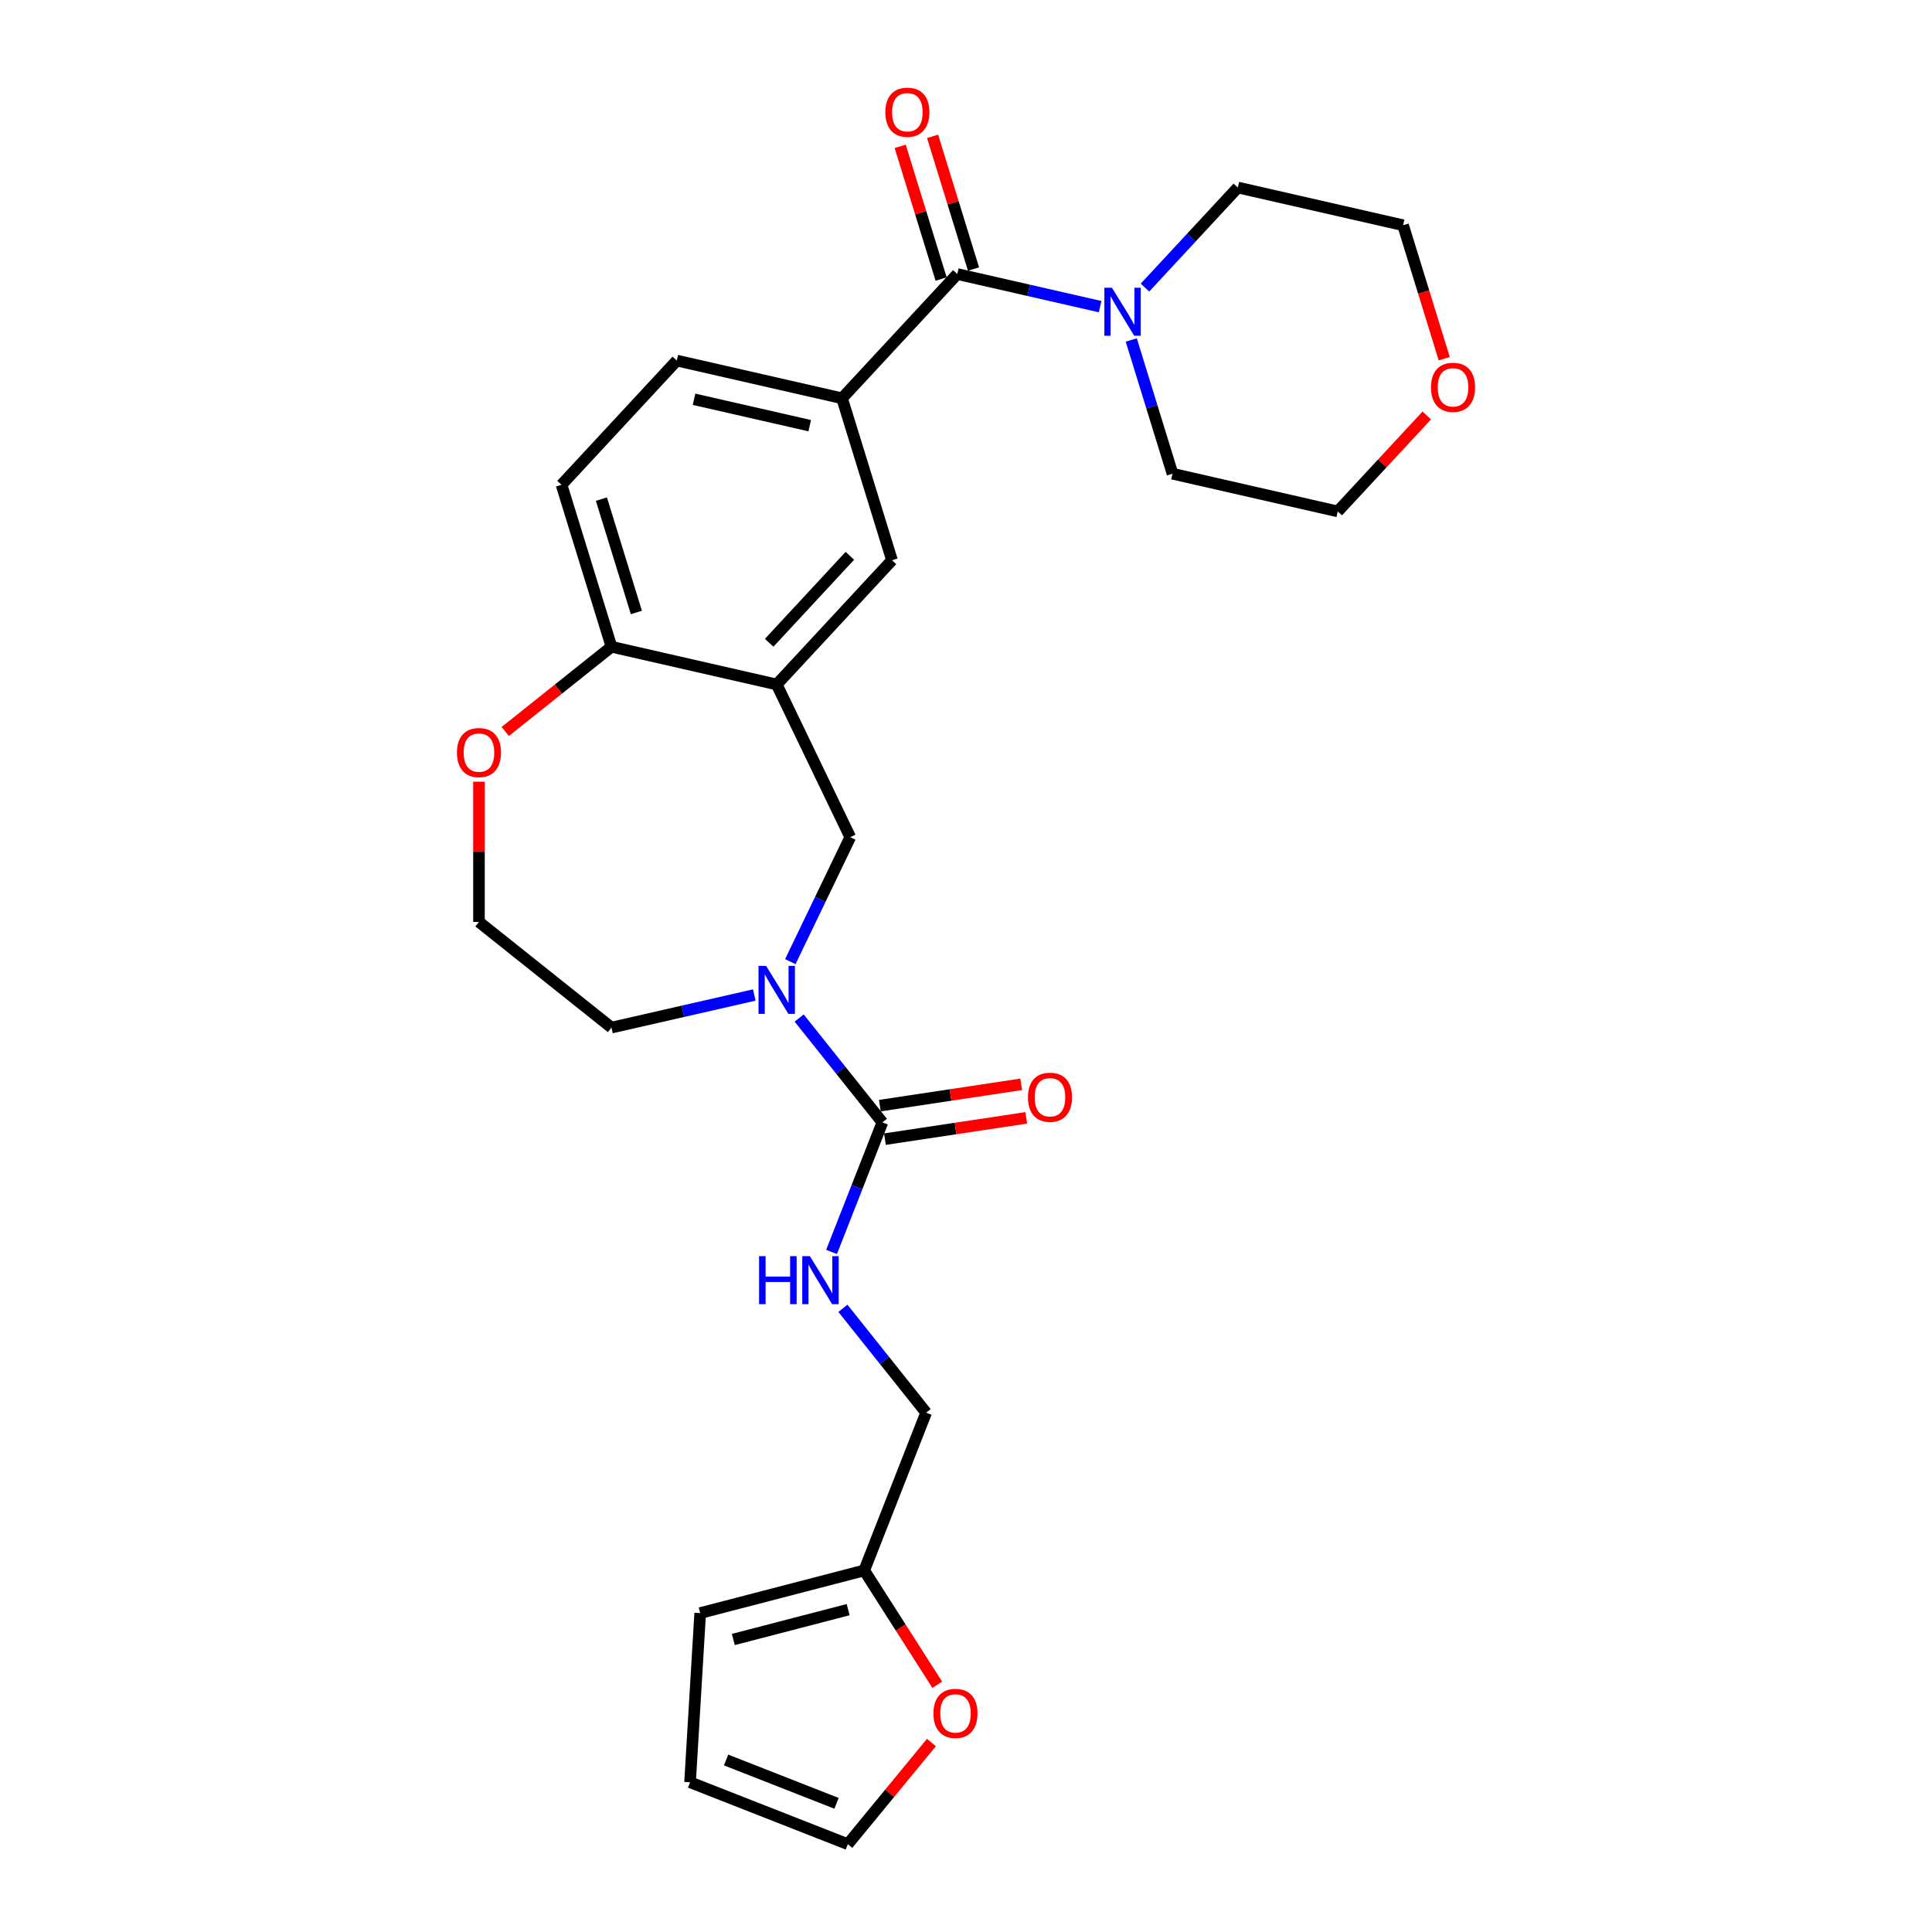 <?xml version='1.0' encoding='iso-8859-1'?>
<svg version='1.1' baseProfile='full'
              xmlns='http://www.w3.org/2000/svg'
                      xmlns:rdkit='http://www.rdkit.org/xml'
                      xmlns:xlink='http://www.w3.org/1999/xlink'
                  xml:space='preserve'
width='1000px' height='1000px' viewBox='0 0 1000 1000'>
<!-- END OF HEADER -->
<rect style='opacity:1.0;fill:#FFFFFF;stroke:none' width='1000' height='1000' x='0' y='0'> </rect>
<path class='bond-0' d='M 413.643,526.927 L 435.183,553.938' style='fill:none;fill-rule:evenodd;stroke:#0000FF;stroke-width:6px;stroke-linecap:butt;stroke-linejoin:miter;stroke-opacity:1' />
<path class='bond-0' d='M 435.183,553.938 L 456.724,580.949' style='fill:none;fill-rule:evenodd;stroke:#000000;stroke-width:6px;stroke-linecap:butt;stroke-linejoin:miter;stroke-opacity:1' />
<path class='bond-5' d='M 409.066,497.747 L 424.578,465.536' style='fill:none;fill-rule:evenodd;stroke:#0000FF;stroke-width:6px;stroke-linecap:butt;stroke-linejoin:miter;stroke-opacity:1' />
<path class='bond-5' d='M 424.578,465.536 L 440.09,433.324' style='fill:none;fill-rule:evenodd;stroke:#000000;stroke-width:6px;stroke-linecap:butt;stroke-linejoin:miter;stroke-opacity:1' />
<path class='bond-21' d='M 390.413,515.013 L 353.458,523.448' style='fill:none;fill-rule:evenodd;stroke:#0000FF;stroke-width:6px;stroke-linecap:butt;stroke-linejoin:miter;stroke-opacity:1' />
<path class='bond-21' d='M 353.458,523.448 L 316.502,531.883' style='fill:none;fill-rule:evenodd;stroke:#000000;stroke-width:6px;stroke-linecap:butt;stroke-linejoin:miter;stroke-opacity:1' />
<path class='bond-7' d='M 456.724,580.949 L 443.567,614.472' style='fill:none;fill-rule:evenodd;stroke:#000000;stroke-width:6px;stroke-linecap:butt;stroke-linejoin:miter;stroke-opacity:1' />
<path class='bond-7' d='M 443.567,614.472 L 430.41,647.995' style='fill:none;fill-rule:evenodd;stroke:#0000FF;stroke-width:6px;stroke-linecap:butt;stroke-linejoin:miter;stroke-opacity:1' />
<path class='bond-11' d='M 458.031,589.623 L 494.605,584.11' style='fill:none;fill-rule:evenodd;stroke:#000000;stroke-width:6px;stroke-linecap:butt;stroke-linejoin:miter;stroke-opacity:1' />
<path class='bond-11' d='M 494.605,584.11 L 531.179,578.598' style='fill:none;fill-rule:evenodd;stroke:#FF0000;stroke-width:6px;stroke-linecap:butt;stroke-linejoin:miter;stroke-opacity:1' />
<path class='bond-11' d='M 455.416,572.274 L 491.99,566.761' style='fill:none;fill-rule:evenodd;stroke:#000000;stroke-width:6px;stroke-linecap:butt;stroke-linejoin:miter;stroke-opacity:1' />
<path class='bond-11' d='M 491.99,566.761 L 528.564,561.249' style='fill:none;fill-rule:evenodd;stroke:#FF0000;stroke-width:6px;stroke-linecap:butt;stroke-linejoin:miter;stroke-opacity:1' />
<path class='bond-1' d='M 495.507,141.845 L 435.839,206.152' style='fill:none;fill-rule:evenodd;stroke:#000000;stroke-width:6px;stroke-linecap:butt;stroke-linejoin:miter;stroke-opacity:1' />
<path class='bond-3' d='M 495.507,141.845 L 532.462,150.279' style='fill:none;fill-rule:evenodd;stroke:#000000;stroke-width:6px;stroke-linecap:butt;stroke-linejoin:miter;stroke-opacity:1' />
<path class='bond-3' d='M 532.462,150.279 L 569.418,158.714' style='fill:none;fill-rule:evenodd;stroke:#0000FF;stroke-width:6px;stroke-linecap:butt;stroke-linejoin:miter;stroke-opacity:1' />
<path class='bond-12' d='M 503.89,139.259 L 493.296,104.916' style='fill:none;fill-rule:evenodd;stroke:#000000;stroke-width:6px;stroke-linecap:butt;stroke-linejoin:miter;stroke-opacity:1' />
<path class='bond-12' d='M 493.296,104.916 L 482.703,70.572' style='fill:none;fill-rule:evenodd;stroke:#FF0000;stroke-width:6px;stroke-linecap:butt;stroke-linejoin:miter;stroke-opacity:1' />
<path class='bond-12' d='M 487.124,144.43 L 476.531,110.087' style='fill:none;fill-rule:evenodd;stroke:#000000;stroke-width:6px;stroke-linecap:butt;stroke-linejoin:miter;stroke-opacity:1' />
<path class='bond-12' d='M 476.531,110.087 L 465.937,75.744' style='fill:none;fill-rule:evenodd;stroke:#FF0000;stroke-width:6px;stroke-linecap:butt;stroke-linejoin:miter;stroke-opacity:1' />
<path class='bond-2' d='M 402.028,354.287 L 440.09,433.324' style='fill:none;fill-rule:evenodd;stroke:#000000;stroke-width:6px;stroke-linecap:butt;stroke-linejoin:miter;stroke-opacity:1' />
<path class='bond-6' d='M 402.028,354.287 L 461.696,289.98' style='fill:none;fill-rule:evenodd;stroke:#000000;stroke-width:6px;stroke-linecap:butt;stroke-linejoin:miter;stroke-opacity:1' />
<path class='bond-6' d='M 398.117,332.707 L 439.884,287.692' style='fill:none;fill-rule:evenodd;stroke:#000000;stroke-width:6px;stroke-linecap:butt;stroke-linejoin:miter;stroke-opacity:1' />
<path class='bond-8' d='M 402.028,354.287 L 316.502,334.766' style='fill:none;fill-rule:evenodd;stroke:#000000;stroke-width:6px;stroke-linecap:butt;stroke-linejoin:miter;stroke-opacity:1' />
<path class='bond-23' d='M 592.648,148.848 L 616.674,122.953' style='fill:none;fill-rule:evenodd;stroke:#0000FF;stroke-width:6px;stroke-linecap:butt;stroke-linejoin:miter;stroke-opacity:1' />
<path class='bond-23' d='M 616.674,122.953 L 640.701,97.058' style='fill:none;fill-rule:evenodd;stroke:#000000;stroke-width:6px;stroke-linecap:butt;stroke-linejoin:miter;stroke-opacity:1' />
<path class='bond-24' d='M 585.541,175.98 L 596.216,210.587' style='fill:none;fill-rule:evenodd;stroke:#0000FF;stroke-width:6px;stroke-linecap:butt;stroke-linejoin:miter;stroke-opacity:1' />
<path class='bond-24' d='M 596.216,210.587 L 606.89,245.193' style='fill:none;fill-rule:evenodd;stroke:#000000;stroke-width:6px;stroke-linecap:butt;stroke-linejoin:miter;stroke-opacity:1' />
<path class='bond-4' d='M 435.839,206.152 L 461.696,289.98' style='fill:none;fill-rule:evenodd;stroke:#000000;stroke-width:6px;stroke-linecap:butt;stroke-linejoin:miter;stroke-opacity:1' />
<path class='bond-28' d='M 435.839,206.152 L 350.313,186.631' style='fill:none;fill-rule:evenodd;stroke:#000000;stroke-width:6px;stroke-linecap:butt;stroke-linejoin:miter;stroke-opacity:1' />
<path class='bond-28' d='M 419.106,220.329 L 359.238,206.664' style='fill:none;fill-rule:evenodd;stroke:#000000;stroke-width:6px;stroke-linecap:butt;stroke-linejoin:miter;stroke-opacity:1' />
<path class='bond-20' d='M 436.289,677.174 L 457.829,704.185' style='fill:none;fill-rule:evenodd;stroke:#0000FF;stroke-width:6px;stroke-linecap:butt;stroke-linejoin:miter;stroke-opacity:1' />
<path class='bond-20' d='M 457.829,704.185 L 479.37,731.196' style='fill:none;fill-rule:evenodd;stroke:#000000;stroke-width:6px;stroke-linecap:butt;stroke-linejoin:miter;stroke-opacity:1' />
<path class='bond-18' d='M 316.502,334.766 L 290.645,250.938' style='fill:none;fill-rule:evenodd;stroke:#000000;stroke-width:6px;stroke-linecap:butt;stroke-linejoin:miter;stroke-opacity:1' />
<path class='bond-18' d='M 329.389,317.02 L 311.289,258.341' style='fill:none;fill-rule:evenodd;stroke:#000000;stroke-width:6px;stroke-linecap:butt;stroke-linejoin:miter;stroke-opacity:1' />
<path class='bond-27' d='M 316.502,334.766 L 289.008,356.692' style='fill:none;fill-rule:evenodd;stroke:#000000;stroke-width:6px;stroke-linecap:butt;stroke-linejoin:miter;stroke-opacity:1' />
<path class='bond-27' d='M 289.008,356.692 L 261.513,378.618' style='fill:none;fill-rule:evenodd;stroke:#FF0000;stroke-width:6px;stroke-linecap:butt;stroke-linejoin:miter;stroke-opacity:1' />
<path class='bond-9' d='M 447.32,812.857 L 479.37,731.196' style='fill:none;fill-rule:evenodd;stroke:#000000;stroke-width:6px;stroke-linecap:butt;stroke-linejoin:miter;stroke-opacity:1' />
<path class='bond-10' d='M 447.32,812.857 L 466.221,842.443' style='fill:none;fill-rule:evenodd;stroke:#000000;stroke-width:6px;stroke-linecap:butt;stroke-linejoin:miter;stroke-opacity:1' />
<path class='bond-10' d='M 466.221,842.443 L 485.121,872.03' style='fill:none;fill-rule:evenodd;stroke:#FF0000;stroke-width:6px;stroke-linecap:butt;stroke-linejoin:miter;stroke-opacity:1' />
<path class='bond-15' d='M 447.32,812.857 L 362.417,834.928' style='fill:none;fill-rule:evenodd;stroke:#000000;stroke-width:6px;stroke-linecap:butt;stroke-linejoin:miter;stroke-opacity:1' />
<path class='bond-15' d='M 438.999,833.148 L 379.566,848.598' style='fill:none;fill-rule:evenodd;stroke:#000000;stroke-width:6px;stroke-linecap:butt;stroke-linejoin:miter;stroke-opacity:1' />
<path class='bond-16' d='M 482.097,901.926 L 460.464,928.236' style='fill:none;fill-rule:evenodd;stroke:#FF0000;stroke-width:6px;stroke-linecap:butt;stroke-linejoin:miter;stroke-opacity:1' />
<path class='bond-16' d='M 460.464,928.236 L 438.831,954.545' style='fill:none;fill-rule:evenodd;stroke:#000000;stroke-width:6px;stroke-linecap:butt;stroke-linejoin:miter;stroke-opacity:1' />
<path class='bond-13' d='M 247.916,404.603 L 247.916,440.895' style='fill:none;fill-rule:evenodd;stroke:#FF0000;stroke-width:6px;stroke-linecap:butt;stroke-linejoin:miter;stroke-opacity:1' />
<path class='bond-13' d='M 247.916,440.895 L 247.916,477.187' style='fill:none;fill-rule:evenodd;stroke:#000000;stroke-width:6px;stroke-linecap:butt;stroke-linejoin:miter;stroke-opacity:1' />
<path class='bond-14' d='M 350.313,186.631 L 290.645,250.938' style='fill:none;fill-rule:evenodd;stroke:#000000;stroke-width:6px;stroke-linecap:butt;stroke-linejoin:miter;stroke-opacity:1' />
<path class='bond-17' d='M 362.417,834.928 L 357.17,922.496' style='fill:none;fill-rule:evenodd;stroke:#000000;stroke-width:6px;stroke-linecap:butt;stroke-linejoin:miter;stroke-opacity:1' />
<path class='bond-29' d='M 438.831,954.545 L 357.17,922.496' style='fill:none;fill-rule:evenodd;stroke:#000000;stroke-width:6px;stroke-linecap:butt;stroke-linejoin:miter;stroke-opacity:1' />
<path class='bond-29' d='M 432.992,933.406 L 375.829,910.971' style='fill:none;fill-rule:evenodd;stroke:#000000;stroke-width:6px;stroke-linecap:butt;stroke-linejoin:miter;stroke-opacity:1' />
<path class='bond-19' d='M 738.487,215.061 L 715.451,239.888' style='fill:none;fill-rule:evenodd;stroke:#FF0000;stroke-width:6px;stroke-linecap:butt;stroke-linejoin:miter;stroke-opacity:1' />
<path class='bond-19' d='M 715.451,239.888 L 692.416,264.714' style='fill:none;fill-rule:evenodd;stroke:#000000;stroke-width:6px;stroke-linecap:butt;stroke-linejoin:miter;stroke-opacity:1' />
<path class='bond-30' d='M 747.533,185.651 L 736.88,151.115' style='fill:none;fill-rule:evenodd;stroke:#FF0000;stroke-width:6px;stroke-linecap:butt;stroke-linejoin:miter;stroke-opacity:1' />
<path class='bond-30' d='M 736.88,151.115 L 726.227,116.579' style='fill:none;fill-rule:evenodd;stroke:#000000;stroke-width:6px;stroke-linecap:butt;stroke-linejoin:miter;stroke-opacity:1' />
<path class='bond-22' d='M 316.502,531.883 L 247.916,477.187' style='fill:none;fill-rule:evenodd;stroke:#000000;stroke-width:6px;stroke-linecap:butt;stroke-linejoin:miter;stroke-opacity:1' />
<path class='bond-25' d='M 640.701,97.058 L 726.227,116.579' style='fill:none;fill-rule:evenodd;stroke:#000000;stroke-width:6px;stroke-linecap:butt;stroke-linejoin:miter;stroke-opacity:1' />
<path class='bond-26' d='M 606.89,245.193 L 692.416,264.714' style='fill:none;fill-rule:evenodd;stroke:#000000;stroke-width:6px;stroke-linecap:butt;stroke-linejoin:miter;stroke-opacity:1' />
<path  class='atom-0' d='M 396.536 499.94
L 404.677 513.099
Q 405.484 514.397, 406.783 516.748
Q 408.081 519.099, 408.151 519.24
L 408.151 499.94
L 411.45 499.94
L 411.45 524.784
L 408.046 524.784
L 399.308 510.397
Q 398.291 508.713, 397.203 506.783
Q 396.15 504.853, 395.834 504.256
L 395.834 524.784
L 392.606 524.784
L 392.606 499.94
L 396.536 499.94
' fill='#0000FF'/>
<path  class='atom-4' d='M 575.541 148.943
L 583.682 162.102
Q 584.489 163.401, 585.787 165.752
Q 587.086 168.103, 587.156 168.243
L 587.156 148.943
L 590.454 148.943
L 590.454 173.787
L 587.051 173.787
L 578.313 159.4
Q 577.296 157.716, 576.208 155.786
Q 575.155 153.856, 574.839 153.26
L 574.839 173.787
L 571.611 173.787
L 571.611 148.943
L 575.541 148.943
' fill='#0000FF'/>
<path  class='atom-8' d='M 392.9 650.188
L 396.269 650.188
L 396.269 660.75
L 408.971 660.75
L 408.971 650.188
L 412.34 650.188
L 412.34 675.032
L 408.971 675.032
L 408.971 663.557
L 396.269 663.557
L 396.269 675.032
L 392.9 675.032
L 392.9 650.188
' fill='#0000FF'/>
<path  class='atom-8' d='M 419.182 650.188
L 427.323 663.347
Q 428.13 664.645, 429.429 666.996
Q 430.727 669.347, 430.797 669.487
L 430.797 650.188
L 434.096 650.188
L 434.096 675.032
L 430.692 675.032
L 421.954 660.645
Q 420.937 658.96, 419.849 657.03
Q 418.796 655.1, 418.481 654.504
L 418.481 675.032
L 415.252 675.032
L 415.252 650.188
L 419.182 650.188
' fill='#0000FF'/>
<path  class='atom-11' d='M 483.143 886.855
Q 483.143 880.89, 486.09 877.556
Q 489.038 874.223, 494.547 874.223
Q 500.056 874.223, 503.004 877.556
Q 505.951 880.89, 505.951 886.855
Q 505.951 892.891, 502.969 896.33
Q 499.986 899.733, 494.547 899.733
Q 489.073 899.733, 486.09 896.33
Q 483.143 892.926, 483.143 886.855
M 494.547 896.926
Q 498.337 896.926, 500.372 894.4
Q 502.442 891.838, 502.442 886.855
Q 502.442 881.978, 500.372 879.521
Q 498.337 877.03, 494.547 877.03
Q 490.757 877.03, 488.687 879.486
Q 486.652 881.943, 486.652 886.855
Q 486.652 891.873, 488.687 894.4
Q 490.757 896.926, 494.547 896.926
' fill='#FF0000'/>
<path  class='atom-12' d='M 532.065 567.944
Q 532.065 561.979, 535.012 558.645
Q 537.96 555.312, 543.469 555.312
Q 548.978 555.312, 551.926 558.645
Q 554.873 561.979, 554.873 567.944
Q 554.873 573.979, 551.891 577.418
Q 548.908 580.822, 543.469 580.822
Q 537.995 580.822, 535.012 577.418
Q 532.065 574.015, 532.065 567.944
M 543.469 578.015
Q 547.259 578.015, 549.294 575.488
Q 551.364 572.927, 551.364 567.944
Q 551.364 563.066, 549.294 560.61
Q 547.259 558.119, 543.469 558.119
Q 539.679 558.119, 537.609 560.575
Q 535.574 563.031, 535.574 567.944
Q 535.574 572.962, 537.609 575.488
Q 539.679 578.015, 543.469 578.015
' fill='#FF0000'/>
<path  class='atom-13' d='M 458.245 58.087
Q 458.245 52.122, 461.193 48.788
Q 464.14 45.455, 469.65 45.455
Q 475.159 45.455, 478.106 48.788
Q 481.054 52.122, 481.054 58.087
Q 481.054 64.123, 478.071 67.561
Q 475.088 70.965, 469.65 70.965
Q 464.175 70.965, 461.193 67.561
Q 458.245 64.158, 458.245 58.087
M 469.65 68.158
Q 473.439 68.158, 475.474 65.631
Q 477.545 63.07, 477.545 58.087
Q 477.545 53.209, 475.474 50.753
Q 473.439 48.262, 469.65 48.262
Q 465.86 48.262, 463.789 50.718
Q 461.754 53.174, 461.754 58.087
Q 461.754 63.105, 463.789 65.631
Q 465.86 68.158, 469.65 68.158
' fill='#FF0000'/>
<path  class='atom-14' d='M 236.511 389.532
Q 236.511 383.567, 239.459 380.233
Q 242.407 376.9, 247.916 376.9
Q 253.425 376.9, 256.372 380.233
Q 259.32 383.567, 259.32 389.532
Q 259.32 395.568, 256.337 399.006
Q 253.355 402.41, 247.916 402.41
Q 242.442 402.41, 239.459 399.006
Q 236.511 395.603, 236.511 389.532
M 247.916 399.603
Q 251.705 399.603, 253.741 397.076
Q 255.811 394.515, 255.811 389.532
Q 255.811 384.655, 253.741 382.198
Q 251.705 379.707, 247.916 379.707
Q 244.126 379.707, 242.056 382.163
Q 240.02 384.619, 240.02 389.532
Q 240.02 394.55, 242.056 397.076
Q 244.126 399.603, 247.916 399.603
' fill='#FF0000'/>
<path  class='atom-20' d='M 740.68 200.477
Q 740.68 194.512, 743.628 191.178
Q 746.575 187.844, 752.084 187.844
Q 757.593 187.844, 760.541 191.178
Q 763.489 194.512, 763.489 200.477
Q 763.489 206.512, 760.506 209.951
Q 757.523 213.355, 752.084 213.355
Q 746.61 213.355, 743.628 209.951
Q 740.68 206.548, 740.68 200.477
M 752.084 210.548
Q 755.874 210.548, 757.909 208.021
Q 759.98 205.46, 759.98 200.477
Q 759.98 195.599, 757.909 193.143
Q 755.874 190.652, 752.084 190.652
Q 748.295 190.652, 746.224 193.108
Q 744.189 195.564, 744.189 200.477
Q 744.189 205.495, 746.224 208.021
Q 748.295 210.548, 752.084 210.548
' fill='#FF0000'/>
</svg>
